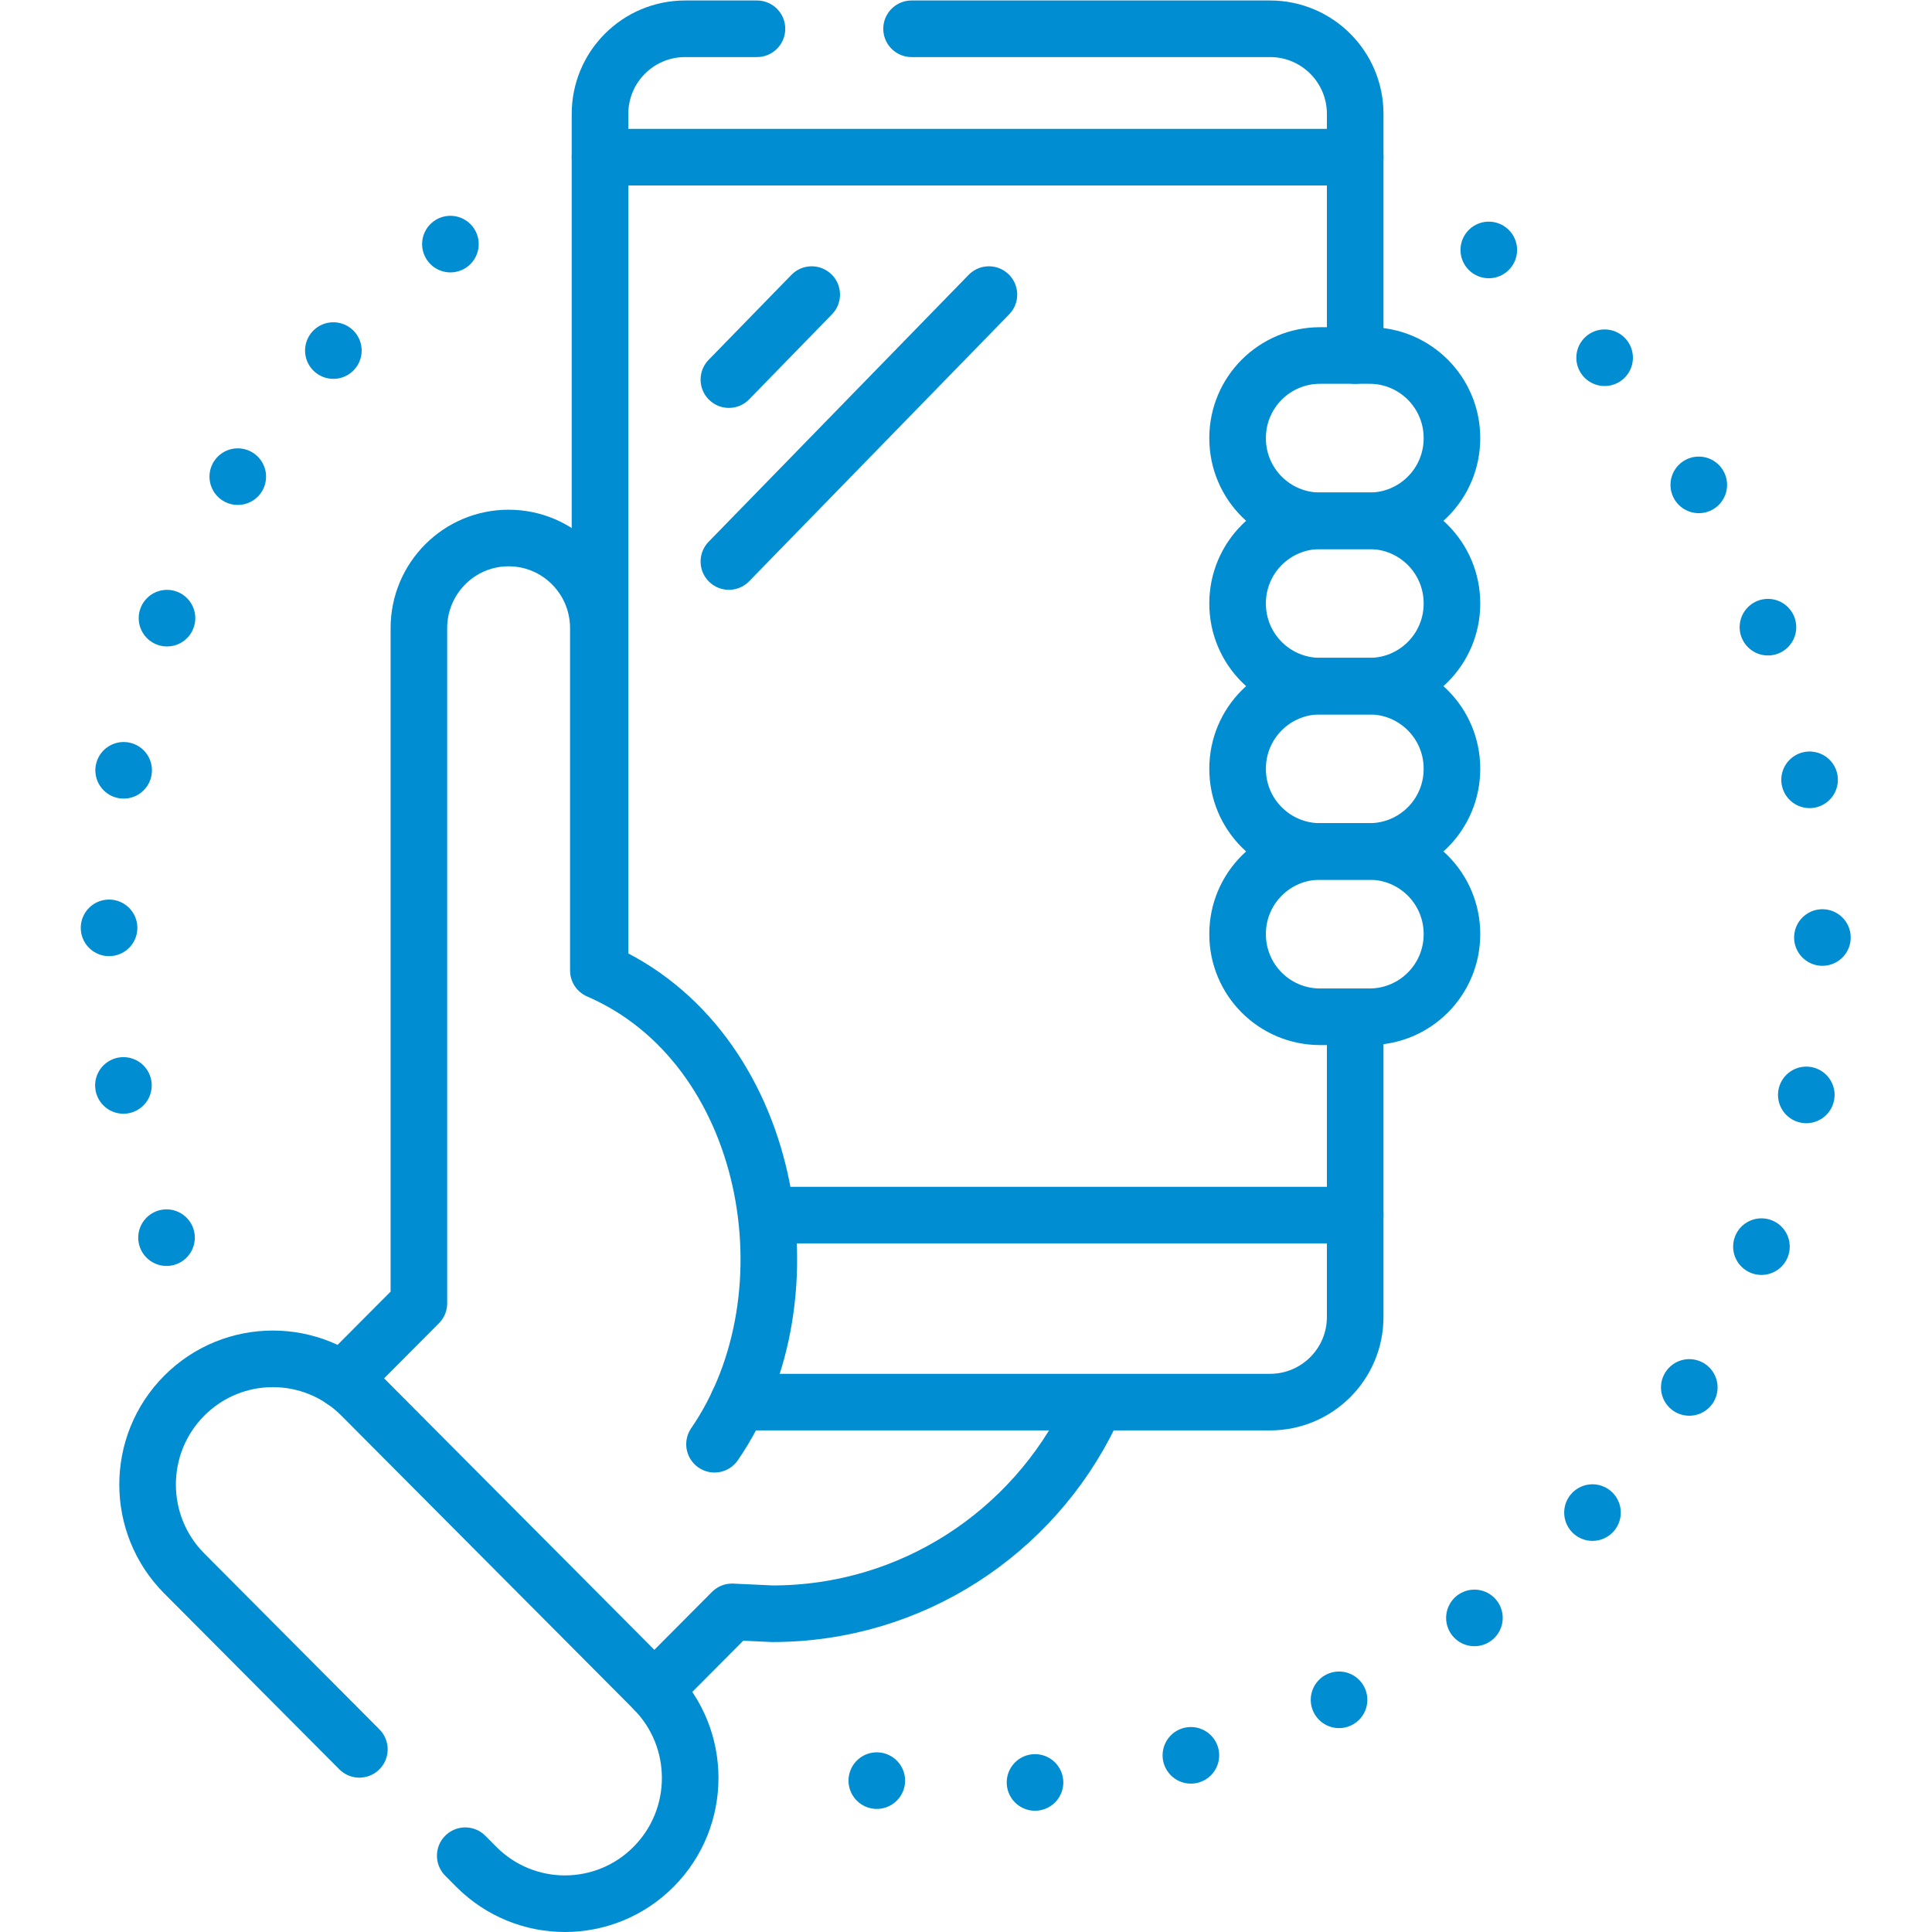 <svg xmlns="http://www.w3.org/2000/svg" xmlns:xlink="http://www.w3.org/1999/xlink" width="512" height="512" x="0" y="0" viewBox="0 0 682.667 682.667" style="enable-background:new 0 0 512 512" xml:space="preserve" class=""><g><defs><clipPath id="a" clipPathUnits="userSpaceOnUse"><path d="M0 512h512V0H0Z" fill="#008dd2" opacity="1" data-original="#000000"></path></clipPath></defs><g clip-path="url(#a)" transform="matrix(1.333 0 0 -1.333 0 682.667)"><path d="M0 0c-9.839 25.42-15.234 53.053-15.234 81.945 0 74.22 35.604 140.124 90.667 181.563" style="stroke-width:15;stroke-linecap:round;stroke-linejoin:round;stroke-miterlimit:10;stroke-dasharray:0, 42;stroke-dashoffset:0;stroke-opacity:1" transform="translate(44.142 184.055)" fill="none" stroke="#008dd2" stroke-width="15" stroke-linecap="round" stroke-linejoin="round" stroke-miterlimit="10" stroke-dasharray="0, 42" stroke-dashoffset="0" stroke-opacity="" data-original="#000000" opacity="1"></path><path d="M0 0c53.799-41.528 88.45-106.654 88.45-179.874 0-125.42-101.673-227.093-227.093-227.093-6.713 0-13.359.291-19.924.862-6.484.564-12.889 1.4-19.204 2.497" style="stroke-width:15;stroke-linecap:round;stroke-linejoin:round;stroke-miterlimit:10;stroke-dasharray:0, 42;stroke-dashoffset:0;stroke-opacity:1" transform="translate(394.643 445.874)" fill="none" stroke="#008dd2" stroke-width="15" stroke-linecap="round" stroke-linejoin="round" stroke-miterlimit="10" stroke-dasharray="0, 42" stroke-dashoffset="0" stroke-opacity="" data-original="#000000" opacity="1"></path><path d="m0 0 20.254 20.347v178.965c0 13.197 10.648 23.895 23.785 23.895 13.136 0 23.785-10.698 23.785-23.895v-90.744c46.003-19.906 58.028-85.974 30.793-125.577" style="stroke-width:15;stroke-linecap:round;stroke-linejoin:round;stroke-miterlimit:10;stroke-dasharray:none;stroke-opacity:1" transform="translate(90.784 146.308)" fill="none" stroke="#008dd2" stroke-width="15" stroke-linecap="round" stroke-linejoin="round" stroke-miterlimit="10" stroke-dasharray="none" stroke-opacity="" data-original="#000000" opacity="1"></path><path d="M0 0c-15.199-31.363-47.232-52.977-84.291-52.977l-10.682.498-20.597-20.693" style="stroke-width:15;stroke-linecap:round;stroke-linejoin:round;stroke-miterlimit:10;stroke-dasharray:none;stroke-opacity:1" transform="translate(289.022 137.339)" fill="none" stroke="#008dd2" stroke-width="15" stroke-linecap="round" stroke-linejoin="round" stroke-miterlimit="10" stroke-dasharray="none" stroke-opacity="" data-original="#000000" opacity="1"></path><path d="M0 0v-79.365c0-12.462-10.103-22.566-22.564-22.566h-140.923" style="stroke-width:15;stroke-linecap:round;stroke-linejoin:round;stroke-miterlimit:10;stroke-dasharray:none;stroke-opacity:1" transform="translate(359.228 242.39)" fill="none" stroke="#008dd2" stroke-width="15" stroke-linecap="round" stroke-linejoin="round" stroke-miterlimit="10" stroke-dasharray="none" stroke-opacity="" data-original="#000000" opacity="1"></path><path d="M0 0h95.03c12.462 0 22.565-10.103 22.565-22.565v-64.041" style="stroke-width:15;stroke-linecap:round;stroke-linejoin:round;stroke-miterlimit:10;stroke-dasharray:none;stroke-opacity:1" transform="translate(241.634 504.5)" fill="none" stroke="#008dd2" stroke-width="15" stroke-linecap="round" stroke-linejoin="round" stroke-miterlimit="10" stroke-dasharray="none" stroke-opacity="" data-original="#000000" opacity="1"></path><path d="M0 0v227.059c0 12.462 10.104 22.565 22.565 22.565h19.037" style="stroke-width:15;stroke-linecap:round;stroke-linejoin:round;stroke-miterlimit:10;stroke-dasharray:none;stroke-opacity:1" transform="translate(159.049 254.876)" fill="none" stroke="#008dd2" stroke-width="15" stroke-linecap="round" stroke-linejoin="round" stroke-miterlimit="10" stroke-dasharray="none" stroke-opacity="" data-original="#000000" opacity="1"></path><path d="M0 0h-155.041" style="stroke-width:15;stroke-linecap:round;stroke-linejoin:round;stroke-miterlimit:10;stroke-dasharray:none;stroke-opacity:1" transform="translate(359.228 190.032)" fill="none" stroke="#008dd2" stroke-width="15" stroke-linecap="round" stroke-linejoin="round" stroke-miterlimit="10" stroke-dasharray="none" stroke-opacity="" data-original="#000000" opacity="1"></path><path d="M0 0h200.18" style="stroke-width:15;stroke-linecap:round;stroke-linejoin:round;stroke-miterlimit:10;stroke-dasharray:none;stroke-opacity:1" transform="translate(159.049 470.466)" fill="none" stroke="#008dd2" stroke-width="15" stroke-linecap="round" stroke-linejoin="round" stroke-miterlimit="10" stroke-dasharray="none" stroke-opacity="" data-original="#000000" opacity="1"></path><path d="M0 0v.101c0 12.073 9.787 21.86 21.86 21.86h13.095c12.073 0 21.861-9.787 21.861-21.86V0c0-12.073-9.788-21.861-21.861-21.861H21.86C9.787-21.861 0-12.073 0 0Z" style="stroke-width:15;stroke-linecap:round;stroke-linejoin:round;stroke-miterlimit:10;stroke-dasharray:none;stroke-opacity:1" transform="translate(328.06 395.933)" fill="none" stroke="#008dd2" stroke-width="15" stroke-linecap="round" stroke-linejoin="round" stroke-miterlimit="10" stroke-dasharray="none" stroke-opacity="" data-original="#000000" opacity="1"></path><path d="M0 0v.1c0 12.074 9.787 21.861 21.86 21.861h13.095c12.073 0 21.861-9.787 21.861-21.861V0c0-12.073-9.788-21.861-21.861-21.861H21.86C9.787-21.861 0-12.073 0 0Z" style="stroke-width:15;stroke-linecap:round;stroke-linejoin:round;stroke-miterlimit:10;stroke-dasharray:none;stroke-opacity:1" transform="translate(328.06 352.11)" fill="none" stroke="#008dd2" stroke-width="15" stroke-linecap="round" stroke-linejoin="round" stroke-miterlimit="10" stroke-dasharray="none" stroke-opacity="" data-original="#000000" opacity="1"></path><path d="M0 0v.1c0 12.074 9.787 21.861 21.86 21.861h13.095c12.073 0 21.861-9.787 21.861-21.861V0c0-12.074-9.788-21.861-21.861-21.861H21.86C9.787-21.861 0-12.074 0 0Z" style="stroke-width:15;stroke-linecap:round;stroke-linejoin:round;stroke-miterlimit:10;stroke-dasharray:none;stroke-opacity:1" transform="translate(328.06 308.288)" fill="none" stroke="#008dd2" stroke-width="15" stroke-linecap="round" stroke-linejoin="round" stroke-miterlimit="10" stroke-dasharray="none" stroke-opacity="" data-original="#000000" opacity="1"></path><path d="M0 0v.1c0 12.074 9.787 21.861 21.86 21.861h13.095c12.073 0 21.861-9.787 21.861-21.861V0c0-12.074-9.788-21.861-21.861-21.861H21.86C9.787-21.861 0-12.074 0 0Z" style="stroke-width:15;stroke-linecap:round;stroke-linejoin:round;stroke-miterlimit:10;stroke-dasharray:none;stroke-opacity:1" transform="translate(328.06 264.466)" fill="none" stroke="#008dd2" stroke-width="15" stroke-linecap="round" stroke-linejoin="round" stroke-miterlimit="10" stroke-dasharray="none" stroke-opacity="" data-original="#000000" opacity="1"></path><path d="m0 0 2.938-2.951c12.968-13.028 34.007-13.028 46.976 0 12.952 13.012 12.952 34.096 0 47.108l-77.425 77.78c-12.968 13.028-34.007 13.028-46.975 0-12.953-13.012-12.953-34.097 0-47.109l46.421-46.634" style="stroke-width:15;stroke-linecap:round;stroke-linejoin:round;stroke-miterlimit:10;stroke-dasharray:none;stroke-opacity:1" transform="translate(123.324 20.223)" fill="none" stroke="#008dd2" stroke-width="15" stroke-linecap="round" stroke-linejoin="round" stroke-miterlimit="10" stroke-dasharray="none" stroke-opacity="" data-original="#000000" opacity="1"></path><path d="m0 0 21.953 22.534" style="stroke-width:15;stroke-linecap:round;stroke-linejoin:round;stroke-miterlimit:10;stroke-dasharray:none;stroke-opacity:1" transform="translate(193.21 411.505)" fill="none" stroke="#008dd2" stroke-width="15" stroke-linecap="round" stroke-linejoin="round" stroke-miterlimit="10" stroke-dasharray="none" stroke-opacity="" data-original="#000000" opacity="1"></path><path d="m0 0 68.929 70.755" style="stroke-width:15;stroke-linecap:round;stroke-linejoin:round;stroke-miterlimit:10;stroke-dasharray:none;stroke-opacity:1" transform="translate(193.21 363.284)" fill="none" stroke="#008dd2" stroke-width="15" stroke-linecap="round" stroke-linejoin="round" stroke-miterlimit="10" stroke-dasharray="none" stroke-opacity="" data-original="#000000" opacity="1"></path></g></g></svg>